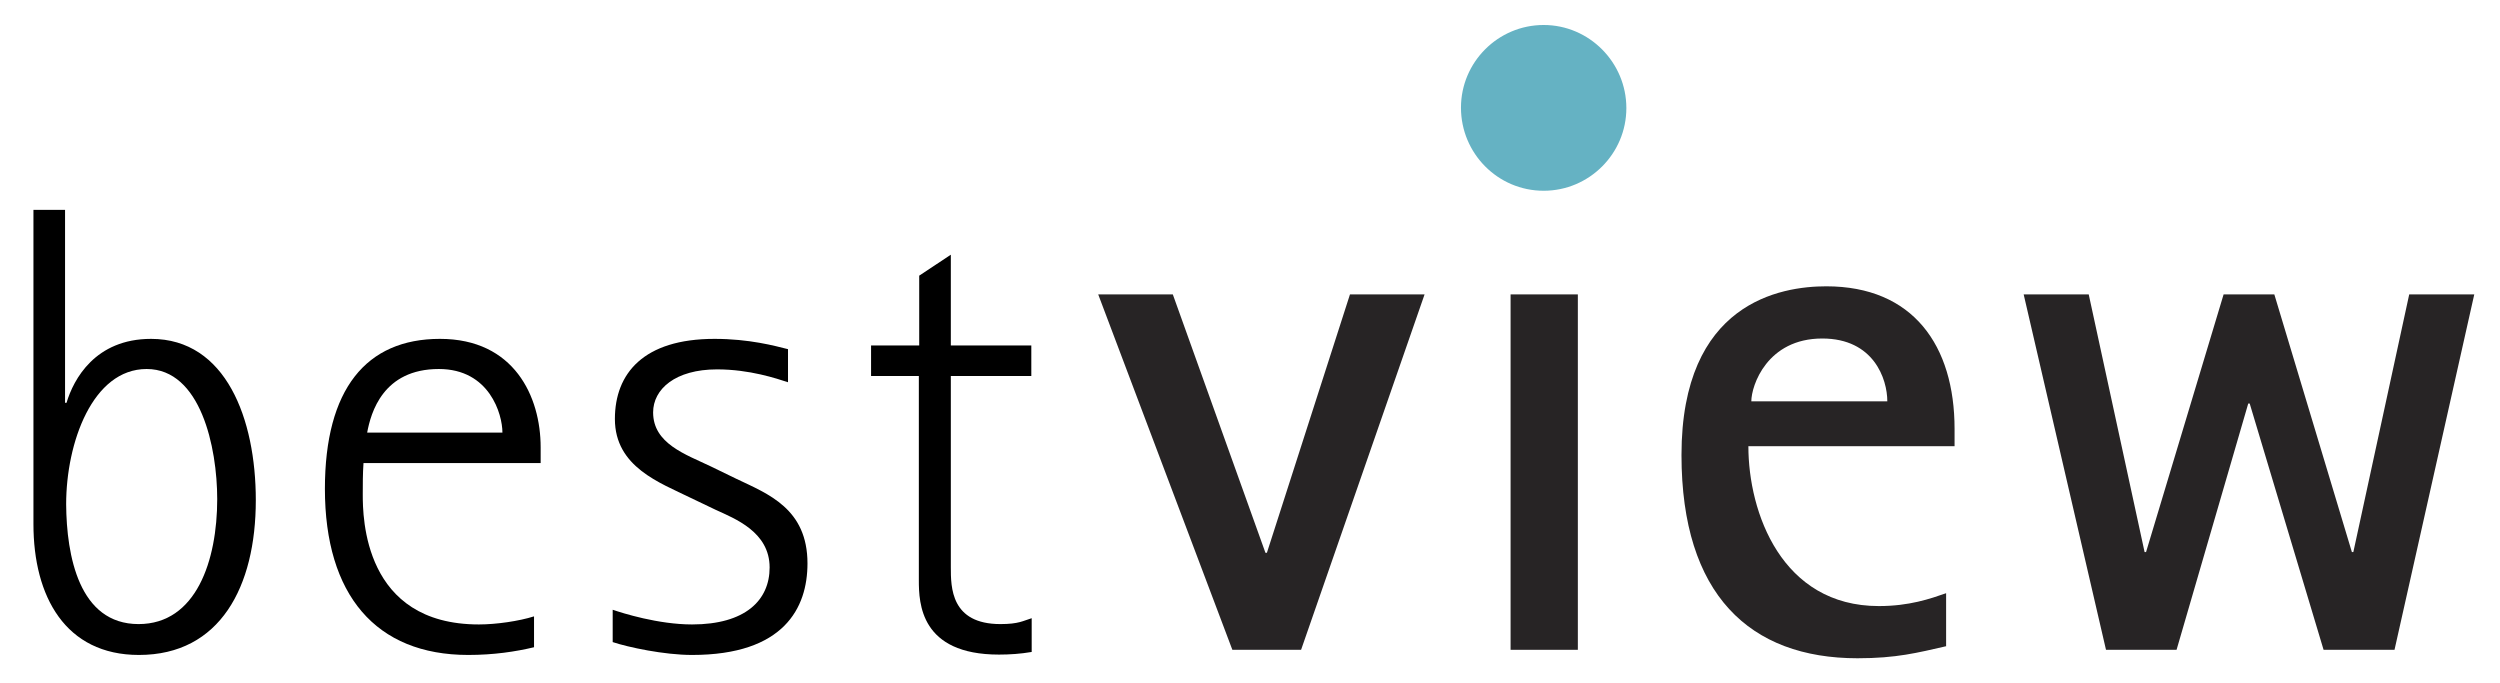 <?xml version="1.0" encoding="utf-8"?>
<!-- Generator: Adobe Illustrator 26.0.2, SVG Export Plug-In . SVG Version: 6.00 Build 0)  -->
<svg version="1.1" id="Layer_1" xmlns="http://www.w3.org/2000/svg" xmlns:xlink="http://www.w3.org/1999/xlink" x="0px" y="0px"
	 width="680.2px" height="185.9px" viewBox="0 0 680.2 185.9" style="enable-background:new 0 0 680.2 185.9;" xml:space="preserve"
	>
<style type="text/css">
	.st0{fill:#65B2C3;}
	.st1{fill:#272425;}
</style>
<g id="big_3_">
	<path d="M17.7,109.6h0.4c1.9-6.4,7.8-17.4,23-17.4c20.4,0,28.5,21.8,28.5,43.9c0,23.5-9.7,42.1-31.8,42.1
		c-20,0-28.7-15.9-28.7-35.6V57.1h8.6V109.6z M37.7,169.8c15.7,0,21.4-17.3,21.4-34c0-14.1-4.5-35.4-19.2-35.4s-21.9,20-21.9,36.8
		C18.1,151.2,21.5,169.8,37.7,169.8z"/>
	<path d="M145.3,176.1c-5,1.2-11,2.1-17.9,2.1c-25.2,0-39-16.4-39-45.2c0-27.1,11.2-40.8,31.3-40.8c20.2,0,27.4,15.7,27.4,29.5v4.3
		H98.9c-0.2,2.9-0.2,5.7-0.2,8.5c0,6.2,0.2,35.4,31.6,35.4c4.7,0,10.9-0.9,15-2.2V176.1z M136.7,117.7c0-5-3.5-17.3-17.3-17.3
		c-15.2,0-18.5,11.9-19.5,17.3H136.7z"/>
	<path d="M200.4,130.3c8.6,4.1,19.3,8.1,19.3,23c0,12.1-6.4,24.9-31.4,24.9c-7.6,0-17.4-2.1-21.6-3.5v-8.8c2.6,0.9,12.4,4,21.6,4
		c14.5,0,21.1-6.6,21.1-15.5c0-9.7-9.5-13.3-14.7-15.7l-6.9-3.3c-8.1-4-20.5-8.3-20.5-21.4c0-12.4,7.8-21.8,27.1-21.8
		c9.5,0,16.4,1.9,20,2.8v9c-3.1-1-10.4-3.5-19.3-3.5c-11.4,0-17.4,5.4-17.4,11.7c0,8.5,8.8,11.4,15.7,14.7L200.4,130.3z"/>
	<path d="M280.6,177.4c-2.9,0.5-5.9,0.7-8.8,0.7c-21.4,0-21.8-14-21.8-20.2v-55.6H237v-8.3h13.1v-19l8.6-5.7v24.7h21.9v8.3h-21.9v52
		c0,5.5,0,15.5,13.5,15.5c5,0,6.2-0.9,8.5-1.6V177.4z"/>
	<path class="st0" d="M420,51.9c12.4,0,22.5-10.1,22.5-22.5S432.4,6.8,420,6.8c-12.4,0-22.5,10.1-22.5,22.5S407.5,51.9,420,51.9"/>
	<path class="st1" d="M298.8,80.1h20.3l25.2,70.3h0.4l22.6-70.3h20.3L354,176.8h-18.7L298.8,80.1z"/>
	<path class="st1" d="M411,80.1h18.3v96.7H411V80.1z"/>
	<path class="st1" d="M529.6,175.8c-7.9,1.8-13.6,3.3-24.2,3.3c-29.3,0-47.9-17.3-47.9-55.3c0-41.5,27-45.9,39.4-45.9
		c23.6,0,34.9,16.1,34.9,38.8v4.7h-56.1c0,18.1,9.1,43.5,35.5,43.5c8.3,0,14-2,18.3-3.5V175.8z M513.5,109.2
		c0-6.1-3.7-17.1-17.7-17.1c-15,0-19.3,12.8-19.3,17.1H513.5z"/>
	<path class="st1" d="M550.6,80.1h17.7l15.2,70.1h0.4l21.1-70.1h13.8l21.1,70.1h0.4l15.2-70.1h17.7l-21.7,96.7h-19.3l-20.1-67h-0.4
		l-19.5,67H573L550.6,80.1z"/>
</g>
</svg>
